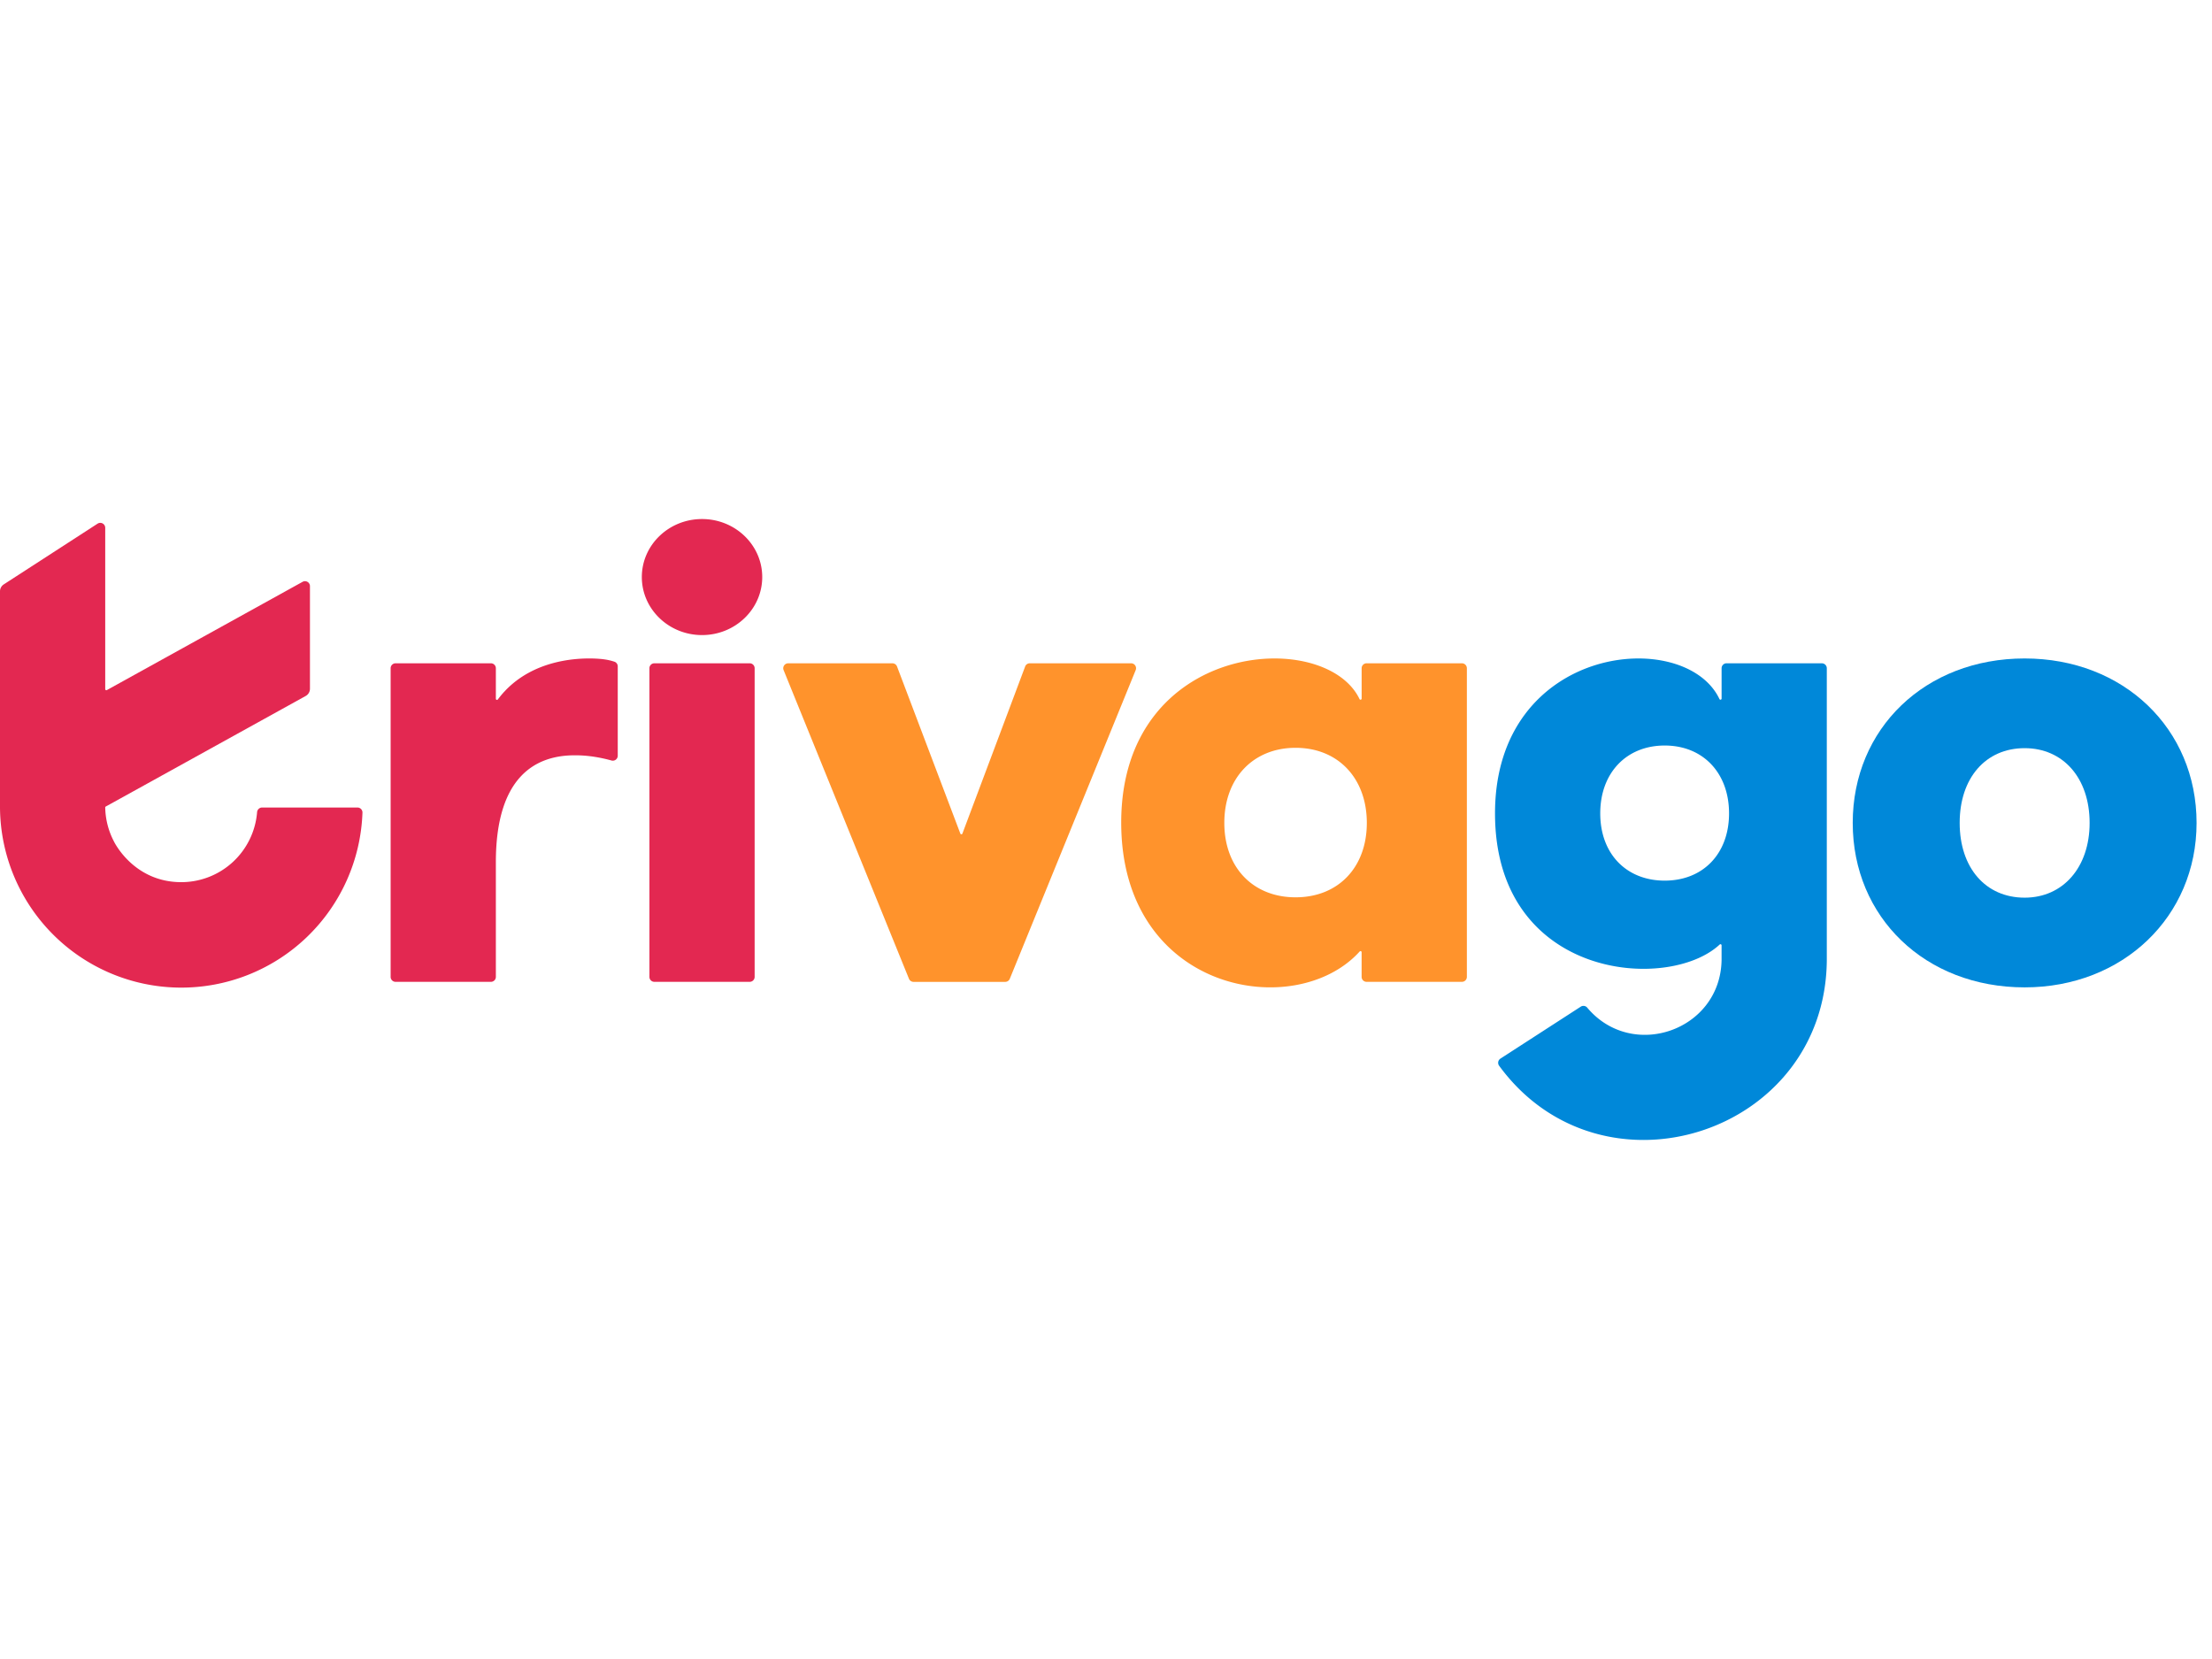 <svg xmlns="http://www.w3.org/2000/svg" width="200" height="150" viewBox="0 0 114 32" data-testid="header-hero-logo" class=""><g clip-path="url(#Logo_default_svg__a)"><path fill="#E32851" d="M38.637 7.434h-4.913a.255.255 0 00-.255.255v15.907c0 .14.114.255.255.255h4.913c.14 0 .255-.114.255-.255V7.689a.255.255 0 00-.255-.255z"></path><path fill="#FF932C" d="M52.833 7.6L49.6 16.21a.057.057 0 01-.107 0L46.231 7.6a.255.255 0 00-.239-.165h-5.37a.255.255 0 00-.237.351l6.46 15.907c.039.096.133.16.236.16h4.724a.255.255 0 00.237-.16L58.53 7.786a.255.255 0 00-.237-.352h-5.222a.255.255 0 00-.239.166z"></path><path fill="#0088D9" d="M104.344 7.185c-5.126 0-8.86 3.615-8.86 8.476 0 4.86 3.734 8.475 8.86 8.475 5.068 0 8.861-3.645 8.861-8.475 0-4.86-3.764-8.476-8.861-8.476zm0 12.328c-2.015 0-3.348-1.541-3.348-3.853 0-2.31 1.333-3.852 3.348-3.852 1.986 0 3.349 1.54 3.349 3.853 0 2.281-1.363 3.852-3.349 3.852z"></path><path fill="#E32851" d="M31.673 7.355a2.833 2.833 0 00-.514-.121c-.314-.05-3.647-.424-5.501 2.063-.033.044-.103.02-.103-.034V7.689a.255.255 0 00-.255-.255h-4.913a.255.255 0 00-.255.255v15.907c0 .14.114.255.255.255H25.3a.255.255 0 00.255-.255V17.69c0-4.416 2.044-5.514 4.06-5.514.237 0 .926-.001 1.9.268a.255.255 0 00.322-.245V7.594a.253.253 0 00-.164-.239zM36.18 0c-1.713 0-3.102 1.339-3.102 2.99 0 1.651 1.39 2.99 3.103 2.99 1.713 0 3.102-1.339 3.102-2.99 0-1.651-1.39-2.99-3.102-2.99z"></path><path fill="#FF932C" d="M75.341 7.434H70.43a.255.255 0 00-.255.255v1.565c0 .06-.083.08-.109.024-1.774-3.717-12.282-2.994-12.282 6.364 0 8.748 8.978 10.306 12.29 6.645.036-.04.1-.015.1.038v1.27c0 .142.115.256.256.256h4.912a.255.255 0 00.256-.255V7.689a.255.255 0 00-.255-.255zM66.77 19.495c-2.164 0-3.672-1.508-3.672-3.836s1.508-3.869 3.672-3.869c2.197 0 3.672 1.574 3.672 3.87 0 2.294-1.475 3.835-3.672 3.835z"></path><path fill="#0088D9" d="M93.893 7.434h-4.912a.255.255 0 00-.255.255v1.564c0 .062-.083.08-.11.025-1.78-3.764-11.567-2.82-11.567 5.89 0 8.54 8.92 9.243 11.58 6.759a.057.057 0 01.096.042v.769c-.068 3.629-4.614 5.2-6.924 2.443a.255.255 0 00-.334-.05l-4.14 2.677a.257.257 0 00-.066.368c5.283 7.219 16.802 3.548 16.887-5.422V7.69a.255.255 0 00-.255-.255zm-8.101 11.201c-1.956 0-3.32-1.363-3.32-3.466 0-2.104 1.364-3.497 3.32-3.497 1.985 0 3.318 1.422 3.318 3.497 0 2.074-1.333 3.466-3.318 3.466z"></path><path fill="#E32851" d="M18.424 14.867h-4.92a.26.26 0 00-.254.237 3.92 3.92 0 01-3.907 3.61c-2.472 0-3.472-2.1-3.472-2.1a3.923 3.923 0 01-.448-1.749c0-.02.011-.04.03-.05l1.407-.777 8.894-4.919a.425.425 0 00.22-.372V3.46a.255.255 0 00-.38-.224L5.509 8.814a.057.057 0 01-.086-.05V.452a.255.255 0 00-.394-.214L.194 3.368A.425.425 0 000 3.727v11.14a9.343 9.343 0 0018.68.268.257.257 0 00-.256-.268z"></path></g><defs><clipPath id="Logo_default_svg__a"><path fill="#fff" d="M0 0h113.205v32H0z"></path></clipPath></defs></svg>